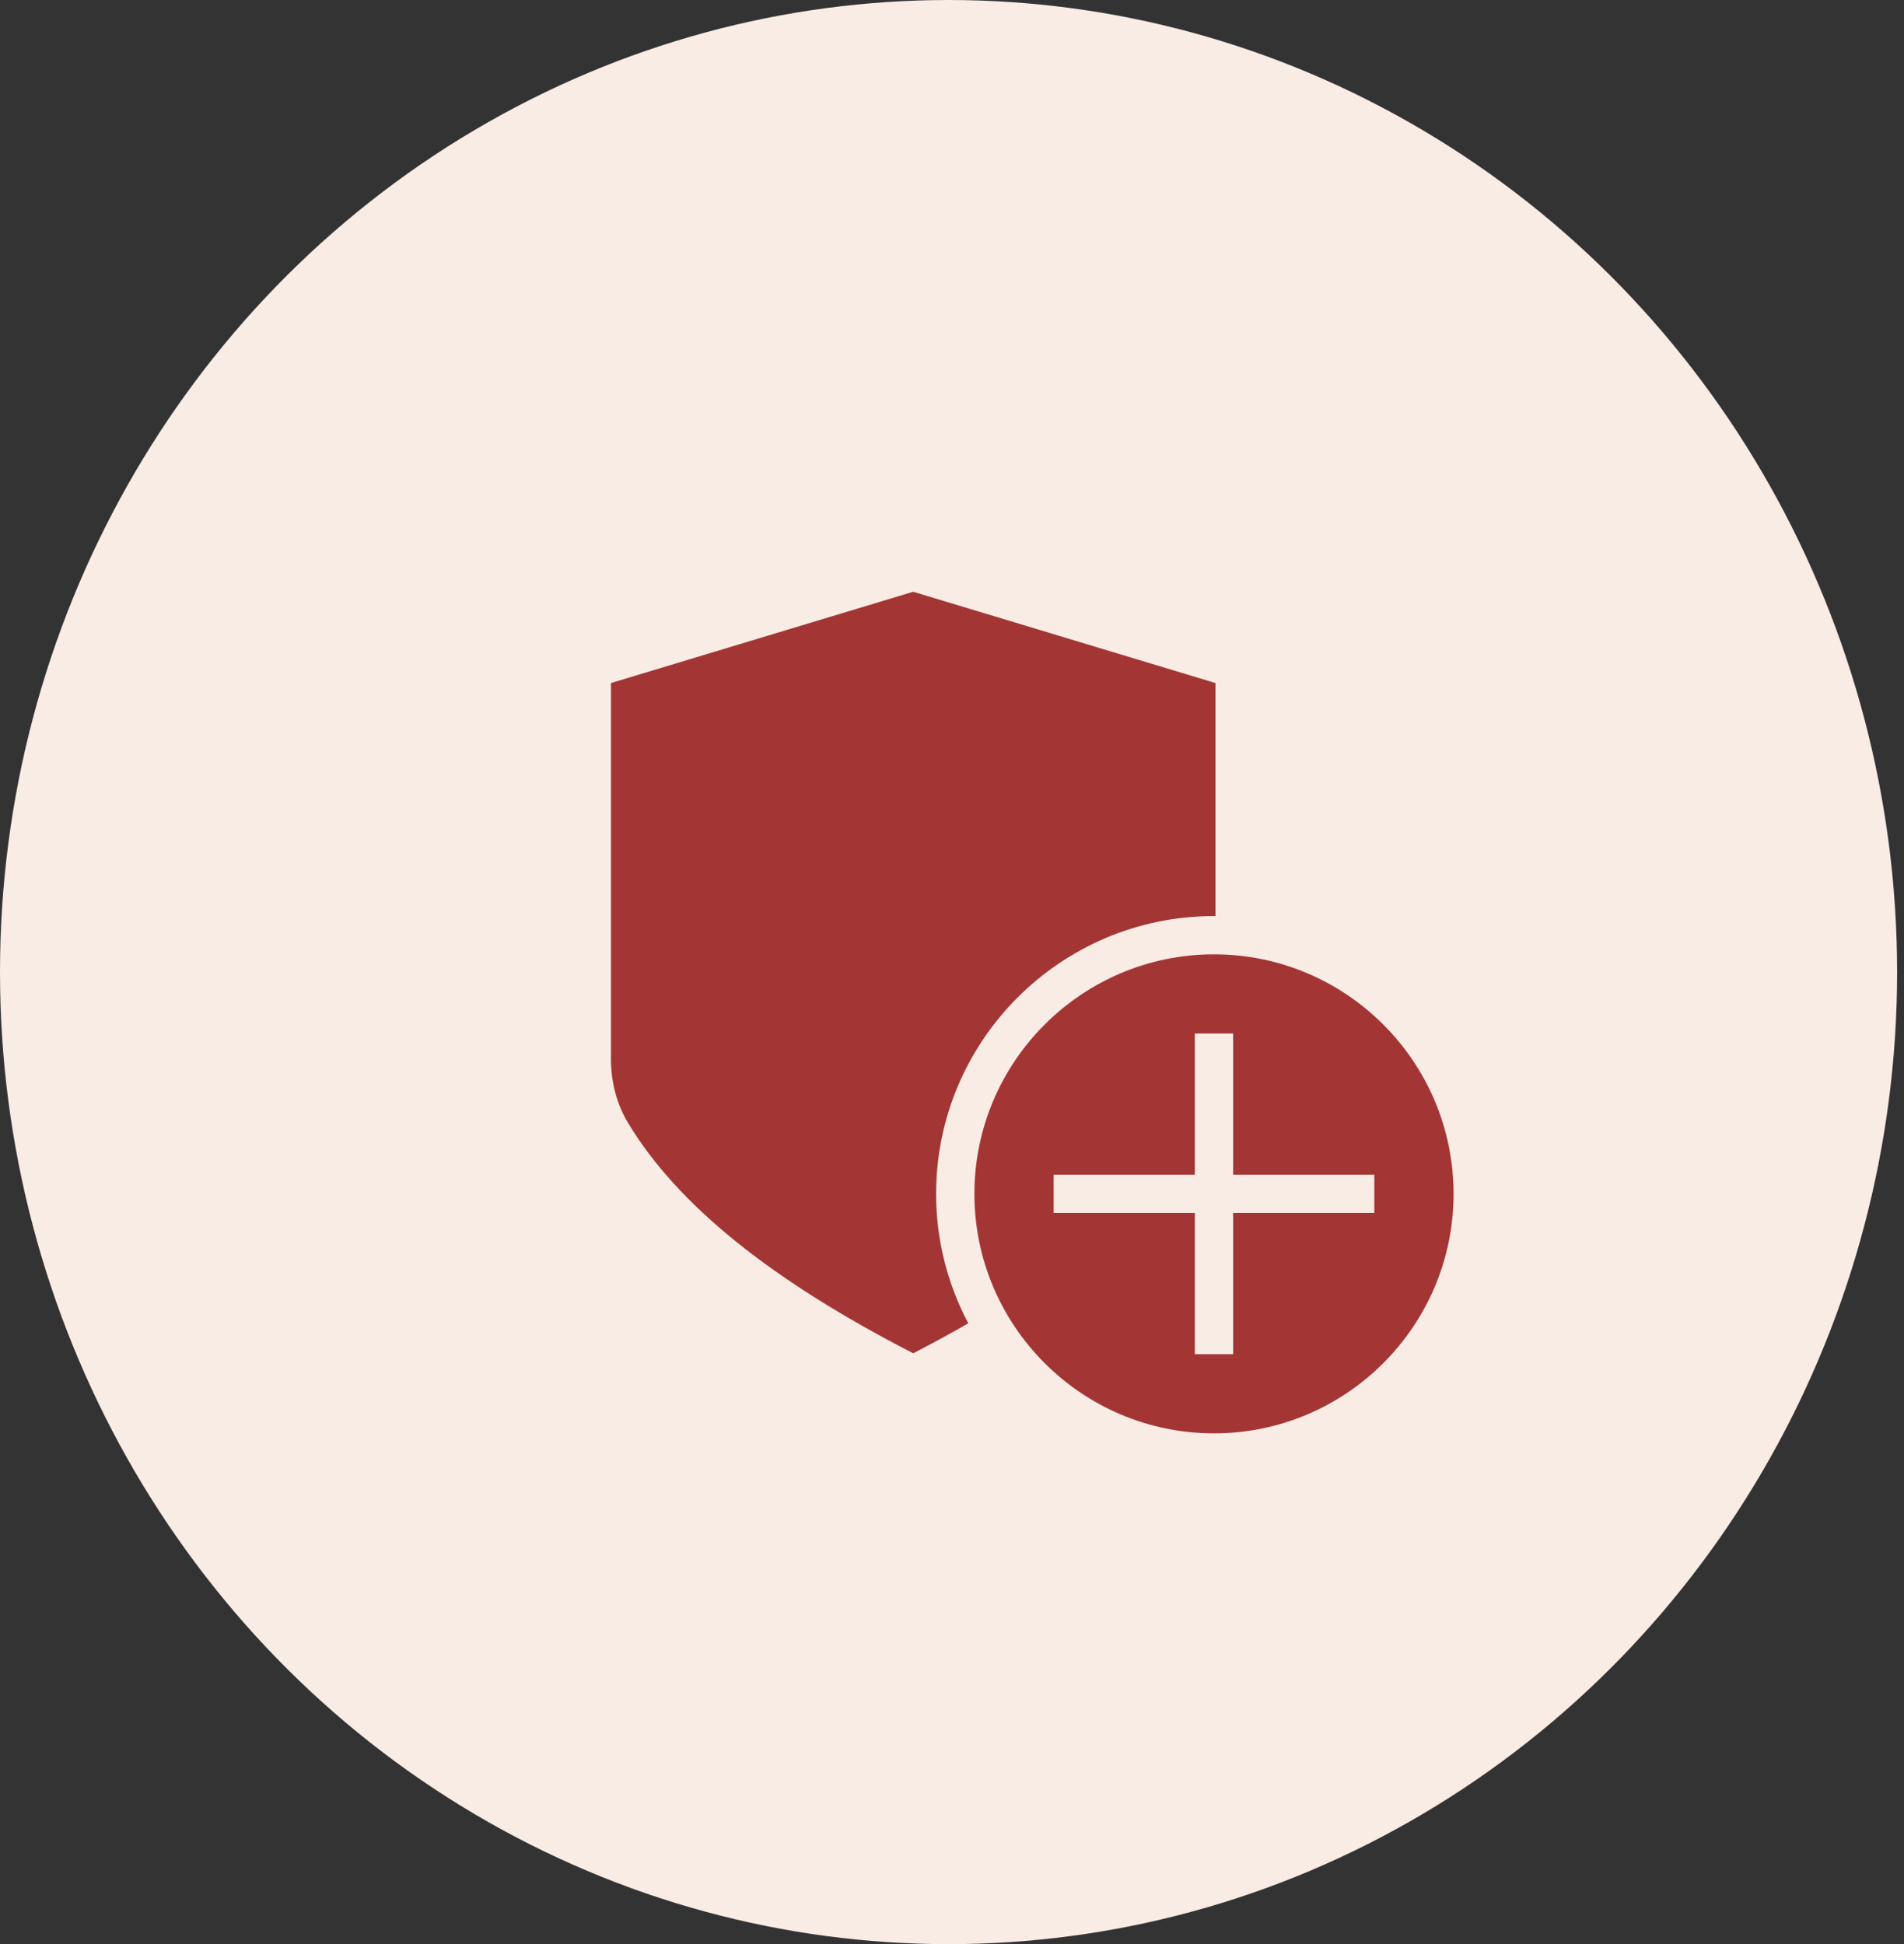 <svg width="47" height="48" viewBox="0 0 47 48" fill="none" xmlns="http://www.w3.org/2000/svg">
<rect x="0" y="0" width="47" height="48" fill="#333333" stroke="none"/>
<ellipse cx="23.415" cy="24" rx="23.415" ry="24" fill="#F8ECE4"/>
<path d="M29.967 23.562C26.706 23.562 24.053 26.215 24.053 29.476C24.053 32.736 26.706 35.389 29.967 35.389C33.228 35.389 35.881 32.736 35.881 29.476C35.881 26.215 33.228 23.562 29.967 23.562ZM33.925 29.948H30.44V33.434H29.494V29.948H26.009V29.003H29.494V25.517H30.44V29.003H33.925V29.948Z" fill="#A33635"/>
<path d="M29.967 22.617C29.98 22.617 29.992 22.618 30.004 22.618V16.864L22.542 14.61L15.081 16.864V26.144C15.081 26.723 15.229 27.273 15.51 27.736C16.729 29.75 19.031 31.608 22.543 33.412C23.001 33.175 23.455 32.928 23.902 32.672C23.38 31.687 23.107 30.59 23.108 29.476C23.108 25.693 26.184 22.617 29.967 22.617Z" fill="#A33635"/>
</svg>

